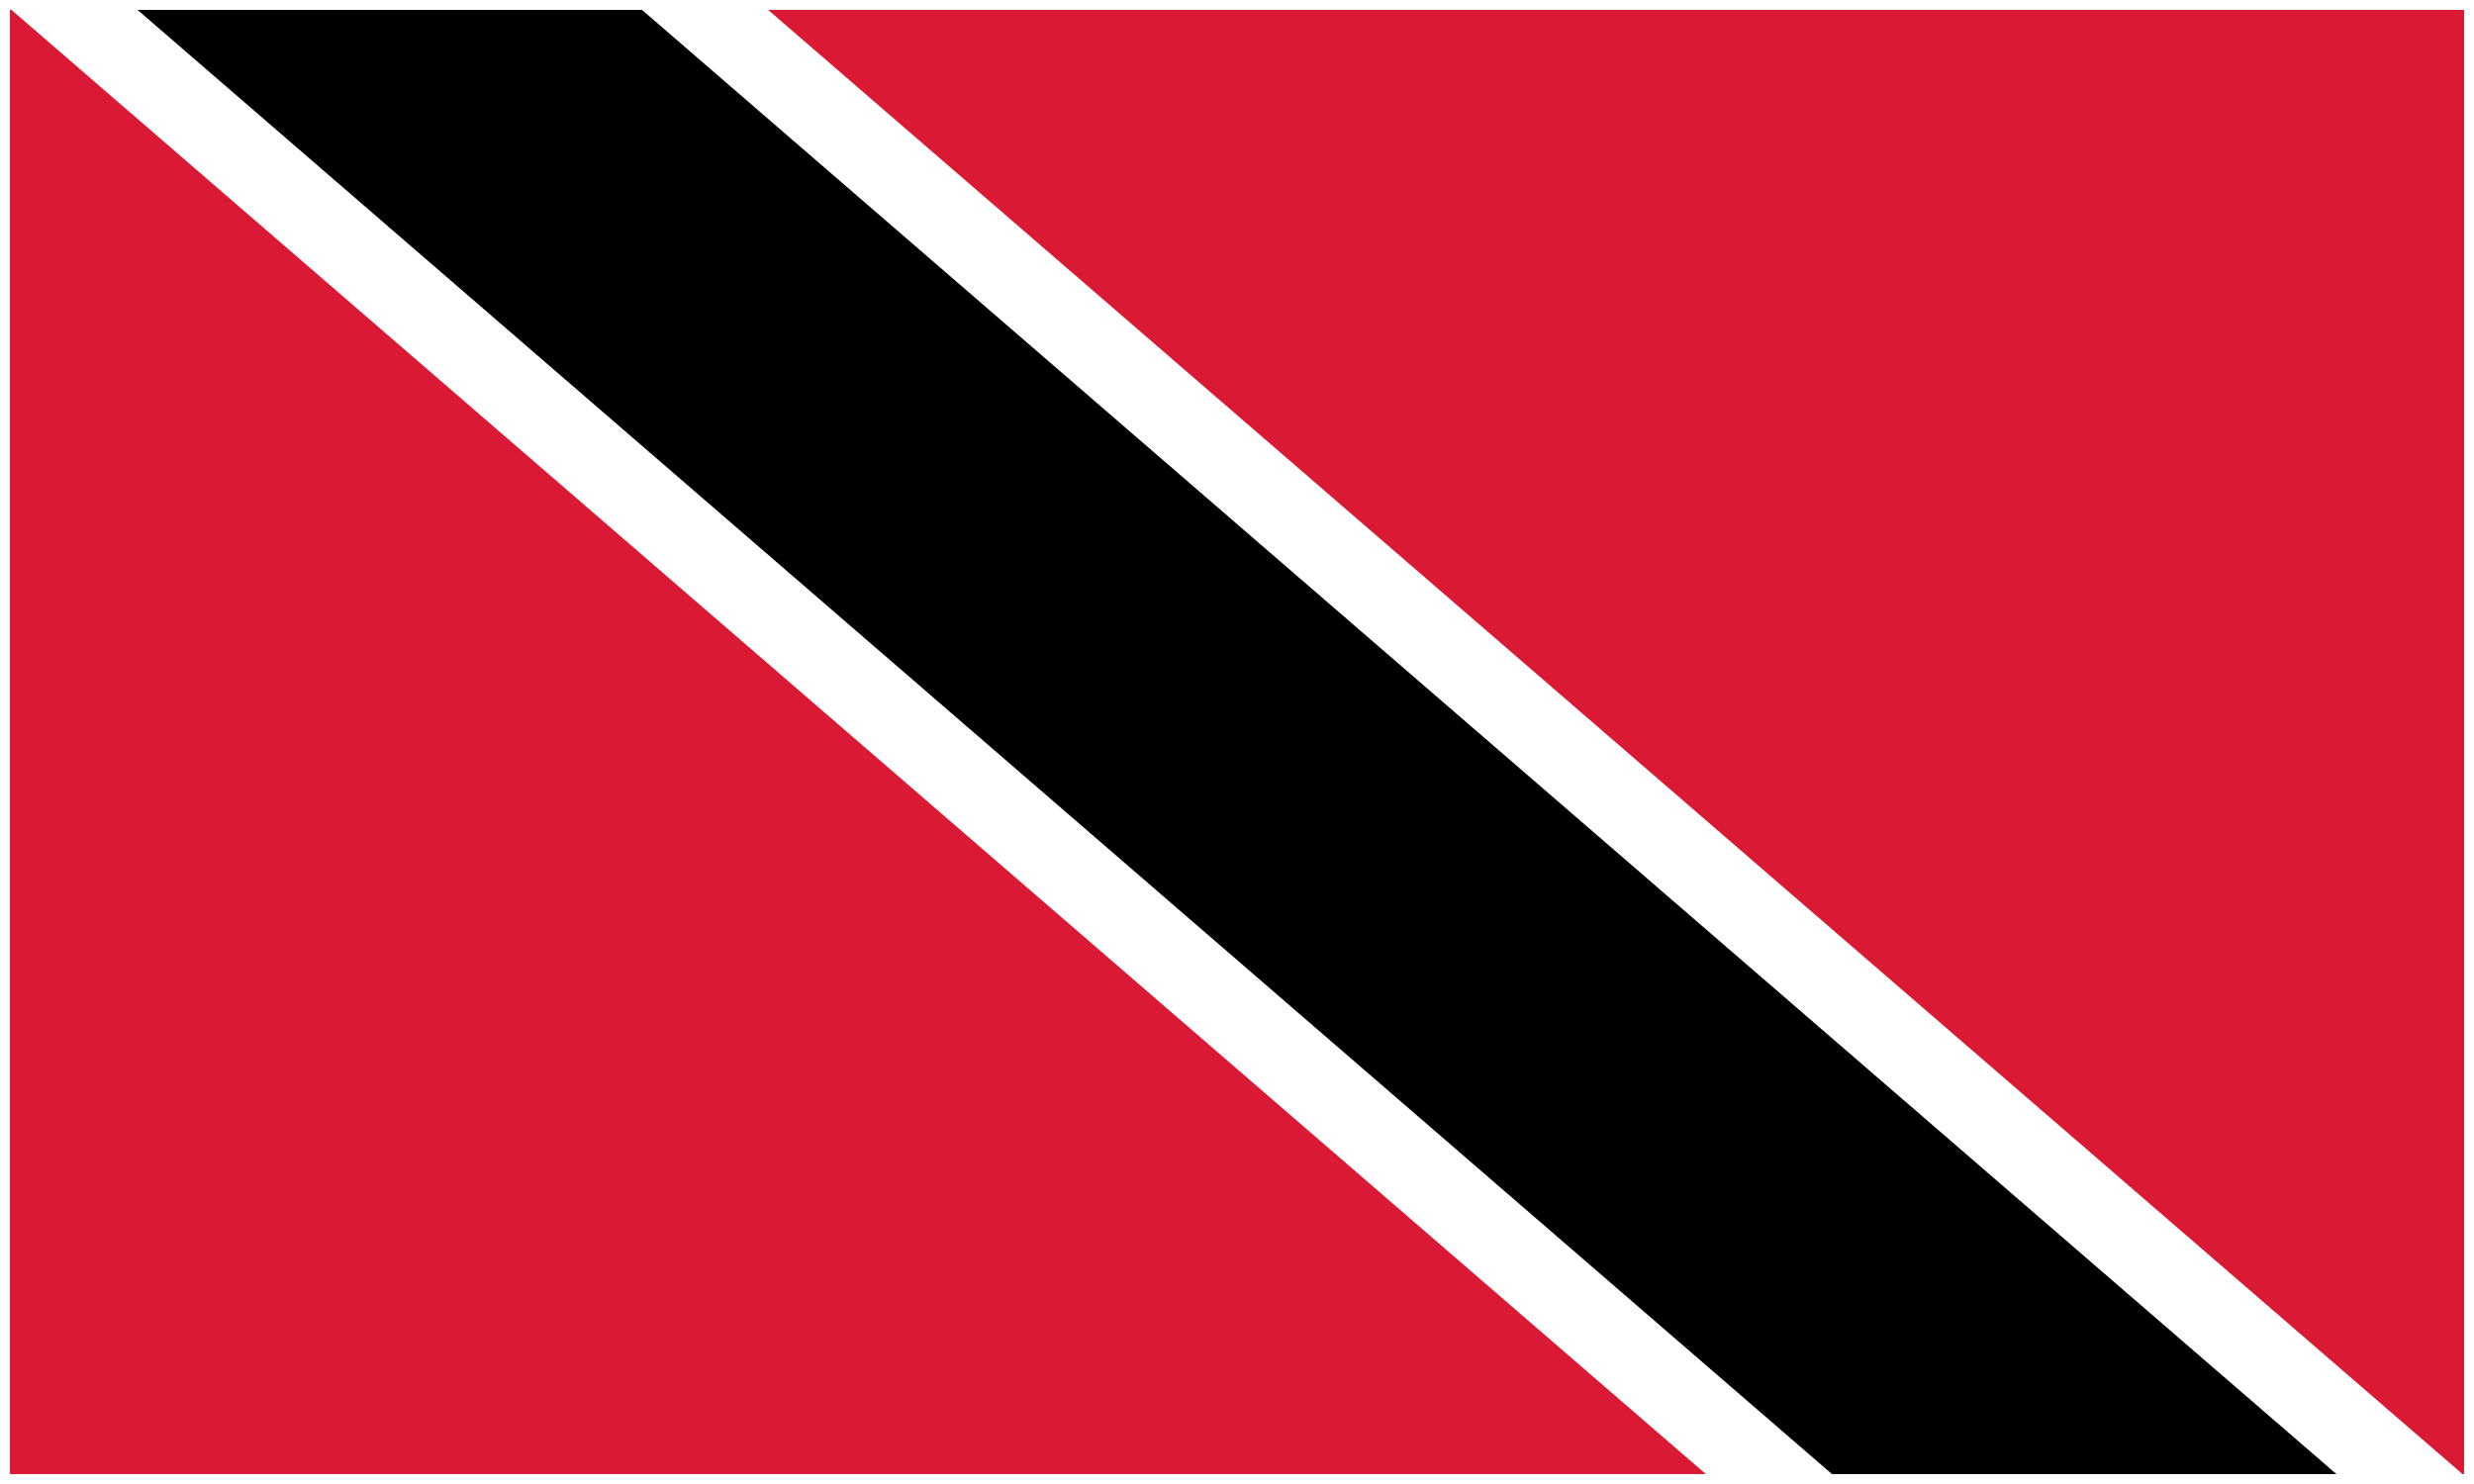 <?xml version="1.0" encoding="UTF-8"?><svg id="Layer_1" xmlns="http://www.w3.org/2000/svg" viewBox="0 0 1000 600"><defs><style>.cls-1{fill:#000;}.cls-1,.cls-2,.cls-3{stroke-width:0px;}.cls-2{fill:#da1a35;}.cls-3{fill:#fff;}</style></defs><rect class="cls-2" x="0" y="0" width="1000" height="600"/><polygon class="cls-3" points="0 0 694.16 600 1000 600 305.84 0 0 0"/><polygon class="cls-1" points="50.97 0 745.13 600 949.03 600 254.87 0 50.97 0"/><path class="cls-3" d="M996,4v592H4V4h992M1000,0H0v600h1000V0h0Z"/></svg>